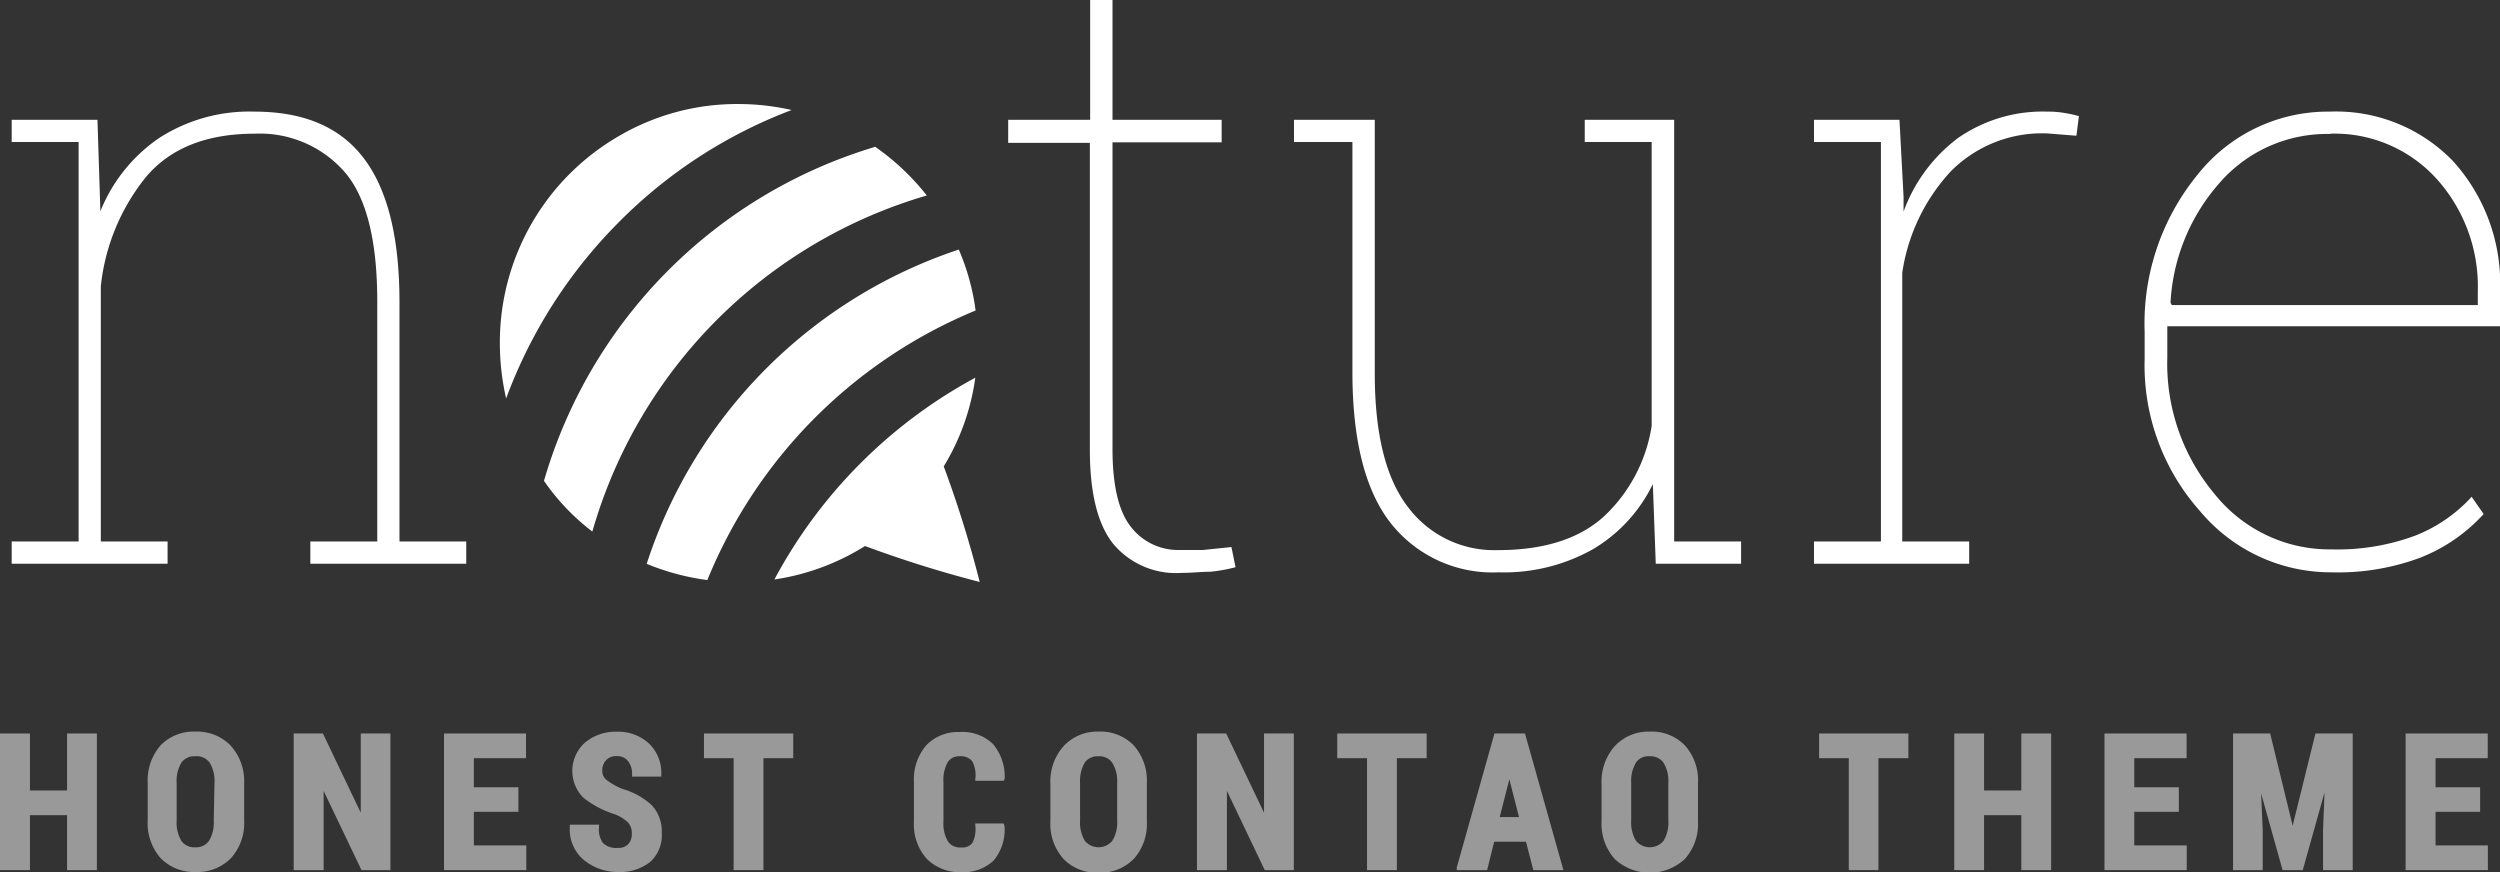 <svg xmlns="http://www.w3.org/2000/svg" viewBox="0 0 171.1 59.68"><rect x="0" y="0" width="171.1" height="59.68" fill="#333333" stroke="none"/><defs><style>.cls-1{fill:#999;}.cls-2{fill:#fff;}</style></defs><title>Element 2</title><g id="Ebene_2" data-name="Ebene 2"><g id="Ebene_1-2" data-name="Ebene 1"><polygon class="cls-1" points="4.59 54.1 2.05 54.1 2.05 50.2 0 50.2 0 59.55 2.05 59.55 2.05 55.79 4.59 55.79 4.59 59.55 6.63 59.55 6.63 50.2 4.59 50.2 4.59 54.1"/><path class="cls-1" d="M13.35,50.07A3.16,3.16,0,0,0,11,51a3.65,3.65,0,0,0-.89,2.59v2.54A3.62,3.62,0,0,0,11,58.74a3.21,3.21,0,0,0,2.4.94,3.21,3.21,0,0,0,2.4-.94,3.58,3.58,0,0,0,.91-2.59V53.61A3.62,3.62,0,0,0,15.76,51,3.22,3.22,0,0,0,13.35,50.07Zm1.28,6.08a2.39,2.39,0,0,1-.33,1.4,1.07,1.07,0,0,1-.94.44,1.09,1.09,0,0,1-.94-.43,2.45,2.45,0,0,1-.33-1.41V53.59a2.43,2.43,0,0,1,.33-1.4,1.06,1.06,0,0,1,.93-.43,1.09,1.09,0,0,1,1,.44,2.4,2.4,0,0,1,.33,1.39Z"/><polygon class="cls-1" points="24.69 55.62 22.1 50.2 20.1 50.2 20.1 59.55 22.15 59.55 22.15 54.13 24.74 59.55 26.72 59.55 26.72 50.2 24.69 50.2 24.69 55.62"/><polygon class="cls-1" points="32.43 55.56 35.48 55.56 35.48 53.88 32.43 53.88 32.43 51.89 36 51.89 36 50.2 30.39 50.2 30.39 59.55 36.02 59.55 36.02 57.86 32.43 57.86 32.43 55.56"/><path class="cls-1" d="M42.62,54a4.66,4.66,0,0,1-1.11-.62.79.79,0,0,1-.29-.64,1,1,0,0,1,.26-.71.92.92,0,0,1,.73-.28.91.91,0,0,1,.77.34,1.39,1.39,0,0,1,.28.92v.14h2l0-.1,0-.07a2.76,2.76,0,0,0-.83-2.08,3.07,3.07,0,0,0-2.2-.82,3.26,3.26,0,0,0-2.19.74,2.6,2.6,0,0,0-.12,3.77,6.64,6.64,0,0,0,2.16,1.14,2.7,2.7,0,0,1,.92.58,1.06,1.06,0,0,1,.24.74,1,1,0,0,1-.24.72.92.92,0,0,1-.73.26,1.29,1.29,0,0,1-1-.33A1.58,1.58,0,0,1,41,56.58v-.14H39l0,.09,0,.08a2.7,2.7,0,0,0,1,2.28,3.67,3.67,0,0,0,2.33.79,3.3,3.3,0,0,0,2.18-.7A2.45,2.45,0,0,0,45.29,57a2.61,2.61,0,0,0-.69-1.9A5,5,0,0,0,42.62,54Z"/><polygon class="cls-1" points="48.18 51.89 50.21 51.89 50.21 59.55 52.25 59.55 52.25 51.89 54.29 51.89 54.29 50.2 48.18 50.2 48.18 51.89"/><path class="cls-1" d="M68.69,53.44l.07-.14v0a3.46,3.46,0,0,0-.8-2.38,3,3,0,0,0-2.28-.82A3,3,0,0,0,63.4,51a3.58,3.58,0,0,0-.85,2.53v2.71a3.51,3.51,0,0,0,.88,2.54,3.16,3.16,0,0,0,2.35.91,3,3,0,0,0,2.23-.8,3.3,3.3,0,0,0,.74-2.35l-.06-.18H66.75v.14a2.11,2.11,0,0,1-.2,1.19.87.87,0,0,1-.78.31,1,1,0,0,1-.89-.41,2.4,2.4,0,0,1-.31-1.35V53.51a2.44,2.44,0,0,1,.29-1.34.9.9,0,0,1,.81-.41,1,1,0,0,1,.87.34,2,2,0,0,1,.21,1.2v.14Z"/><path class="cls-1" d="M75.18,50.07a3.14,3.14,0,0,0-2.39,1,3.61,3.61,0,0,0-.9,2.59v2.54a3.58,3.58,0,0,0,.9,2.59,3.17,3.17,0,0,0,2.39.94,3.22,3.22,0,0,0,2.41-.94,3.58,3.58,0,0,0,.9-2.59V53.61A3.62,3.62,0,0,0,77.58,51,3.18,3.18,0,0,0,75.18,50.07Zm1.28,6.08a2.38,2.38,0,0,1-.34,1.4,1.22,1.22,0,0,1-1.87,0,2.45,2.45,0,0,1-.33-1.41V53.59a2.52,2.52,0,0,1,.32-1.4,1.08,1.08,0,0,1,.94-.43,1.06,1.06,0,0,1,.94.44,2.39,2.39,0,0,1,.34,1.39Z"/><polygon class="cls-1" points="86.51 55.62 83.92 50.2 81.92 50.2 81.92 59.55 83.97 59.55 83.97 54.13 86.56 59.55 88.55 59.55 88.55 50.2 86.51 50.2 86.51 55.62"/><polygon class="cls-1" points="91.52 51.89 93.56 51.89 93.56 59.55 95.6 59.55 95.6 51.89 97.64 51.89 97.64 50.2 91.52 50.2 91.52 51.89"/><path class="cls-1" d="M102.28,50.2,99.7,59.37l0,.18h2.08l.48-1.94h2.18l.5,1.94H107l-2.63-9.35Zm.36,5.72.66-2.59.66,2.59Z"/><path class="cls-1" d="M112.9,50.07a3.16,3.16,0,0,0-2.39,1,3.66,3.66,0,0,0-.9,2.59v2.54a3.62,3.62,0,0,0,.9,2.59,3.53,3.53,0,0,0,4.8,0,3.58,3.58,0,0,0,.9-2.59V53.61A3.57,3.57,0,0,0,115.3,51,3.18,3.18,0,0,0,112.9,50.07Zm1.28,6.08a2.39,2.39,0,0,1-.33,1.4,1.23,1.23,0,0,1-1.88,0,2.45,2.45,0,0,1-.33-1.41V53.59a2.43,2.43,0,0,1,.33-1.4,1,1,0,0,1,.93-.43,1.09,1.09,0,0,1,.95.44,2.4,2.4,0,0,1,.33,1.39Z"/><polygon class="cls-1" points="124.5 51.89 126.53 51.89 126.53 59.55 128.56 59.55 128.56 51.89 130.61 51.89 130.61 50.2 124.5 50.2 124.5 51.89"/><polygon class="cls-1" points="138.34 54.1 135.79 54.1 135.79 50.2 133.75 50.2 133.75 59.55 135.79 59.55 135.79 55.79 138.34 55.79 138.34 59.55 140.38 59.55 140.38 50.2 138.34 50.2 138.34 54.1"/><polygon class="cls-1" points="146.07 55.56 149.12 55.56 149.12 53.88 146.07 53.88 146.07 51.89 149.65 51.89 149.65 50.2 144.03 50.2 144.03 59.55 149.66 59.55 149.66 57.86 146.07 57.86 146.07 55.56"/><polygon class="cls-1" points="156.91 56.51 155.37 50.2 152.83 50.2 152.83 59.55 154.86 59.55 154.86 56.77 154.75 54.3 156.22 59.55 157.6 59.55 159.09 54.24 158.99 56.78 158.99 59.55 161.02 59.55 161.02 50.2 158.47 50.2 156.91 56.51"/><polygon class="cls-1" points="166.69 57.86 166.69 55.56 169.74 55.56 169.74 53.88 166.69 53.88 166.69 51.89 170.26 51.89 170.26 50.2 164.64 50.2 164.64 59.55 170.27 59.55 170.27 57.86 166.69 57.86"/><path class="cls-2" d="M.8,37.06H5.38V9.72H.8V8.2H6.67l.2,6.26a11.07,11.07,0,0,1,4-5A11.37,11.37,0,0,1,17.4,7.64c3.31,0,5.8,1,7.45,3.13s2.49,5.39,2.49,9.92V37.06h4.57v1.52H21.24V37.06h4.58V20.64q0-6.32-2.26-8.9a7.71,7.71,0,0,0-6.13-2.59q-4.92,0-7.42,2.94A14.24,14.24,0,0,0,6.9,19.6V37.06h4.57v1.52H.8Z"/><path class="cls-2" d="M76.14,0V8.2h7.47V9.74H76.14v21q0,3.73,1.26,5.32a4.08,4.08,0,0,0,3.34,1.58c.6,0,1.13,0,1.6,0l1.94-.2.28,1.38a11,11,0,0,1-1.73.31c-.59,0-1.26.08-2,.08a5.59,5.59,0,0,1-4.65-2c-1.06-1.33-1.59-3.48-1.59-6.43v-21H69V8.2h5.61V0Z"/><path class="cls-2" d="M113.12,33.13A10.49,10.49,0,0,1,109,37.6a12.42,12.42,0,0,1-6.44,1.57,8.88,8.88,0,0,1-7.35-3.33q-2.64-3.33-2.65-10.32V9.72h-4V8.2h5.53V25.58q0,6.18,2.27,9.12a7.36,7.36,0,0,0,6.15,2.95c3.16,0,5.59-.77,7.29-2.33a10.72,10.72,0,0,0,3.24-6.17V9.72h-4.58V8.2h6.12V37.06h4.58v1.52h-5.84Z"/><path class="cls-2" d="M130,8.2l.28,5.28v1A11,11,0,0,1,134,9.45a10.16,10.16,0,0,1,6.15-1.81,6.36,6.36,0,0,1,1.19.1,7.45,7.45,0,0,1,.94.21l-.17,1.34-2-.16a8.8,8.8,0,0,0-6.62,2.62,13,13,0,0,0-3.3,6.92V37.06h4.58v1.52H124.15V37.06h4.58V9.72h-4.58V8.2H130Z"/><path class="cls-2" d="M159.56,39.17a11.67,11.67,0,0,1-9-4.2,15,15,0,0,1-3.78-10.43v-1.8a16.1,16.1,0,0,1,3.65-10.82,11.37,11.37,0,0,1,9-4.28A11.13,11.13,0,0,1,167.86,11a12.48,12.48,0,0,1,3.24,9v2.33H148.33v2.16a13.87,13.87,0,0,0,3.23,9.31,10.07,10.07,0,0,0,8,3.8,15.35,15.35,0,0,0,5.68-.92A10.3,10.3,0,0,0,169.16,34l.82,1.18a11.54,11.54,0,0,1-4.37,3A16.13,16.13,0,0,1,159.56,39.17Zm-.09-30a9.74,9.74,0,0,0-7.52,3.3,13.45,13.45,0,0,0-3.4,8.24l.09.17h20.94v-.92a11,11,0,0,0-2.81-7.71A9.42,9.42,0,0,0,159.47,9.15Z"/><path class="cls-2" d="M54.18,7.53a33.16,33.16,0,0,0-11.89,7.74,33.54,33.54,0,0,0-7.65,12,16.89,16.89,0,0,1-.43-3.76A16.32,16.32,0,0,1,42.36,9.31a16,16,0,0,1,8.21-2.19A16.39,16.39,0,0,1,54.18,7.53Zm5.75,2.54a16.4,16.4,0,0,1,3.5,3.31,33.58,33.58,0,0,0-22.89,23,15.27,15.27,0,0,1-3.31-3.47,33.62,33.62,0,0,1,22.7-22.87ZM44.26,38.59A33.57,33.57,0,0,1,65.62,17.08a15.7,15.7,0,0,1,1.15,4.17A33.72,33.72,0,0,0,48.41,39.7,16.59,16.59,0,0,1,44.26,38.59Zm22.79,1.24a80.27,80.27,0,0,1-7.85-2.46A16.06,16.06,0,0,1,53,39.66,33.79,33.79,0,0,1,66.75,25.85a15.8,15.8,0,0,1-2.16,6.07A77.25,77.25,0,0,1,67.05,39.83Z"/></g></g></svg>
